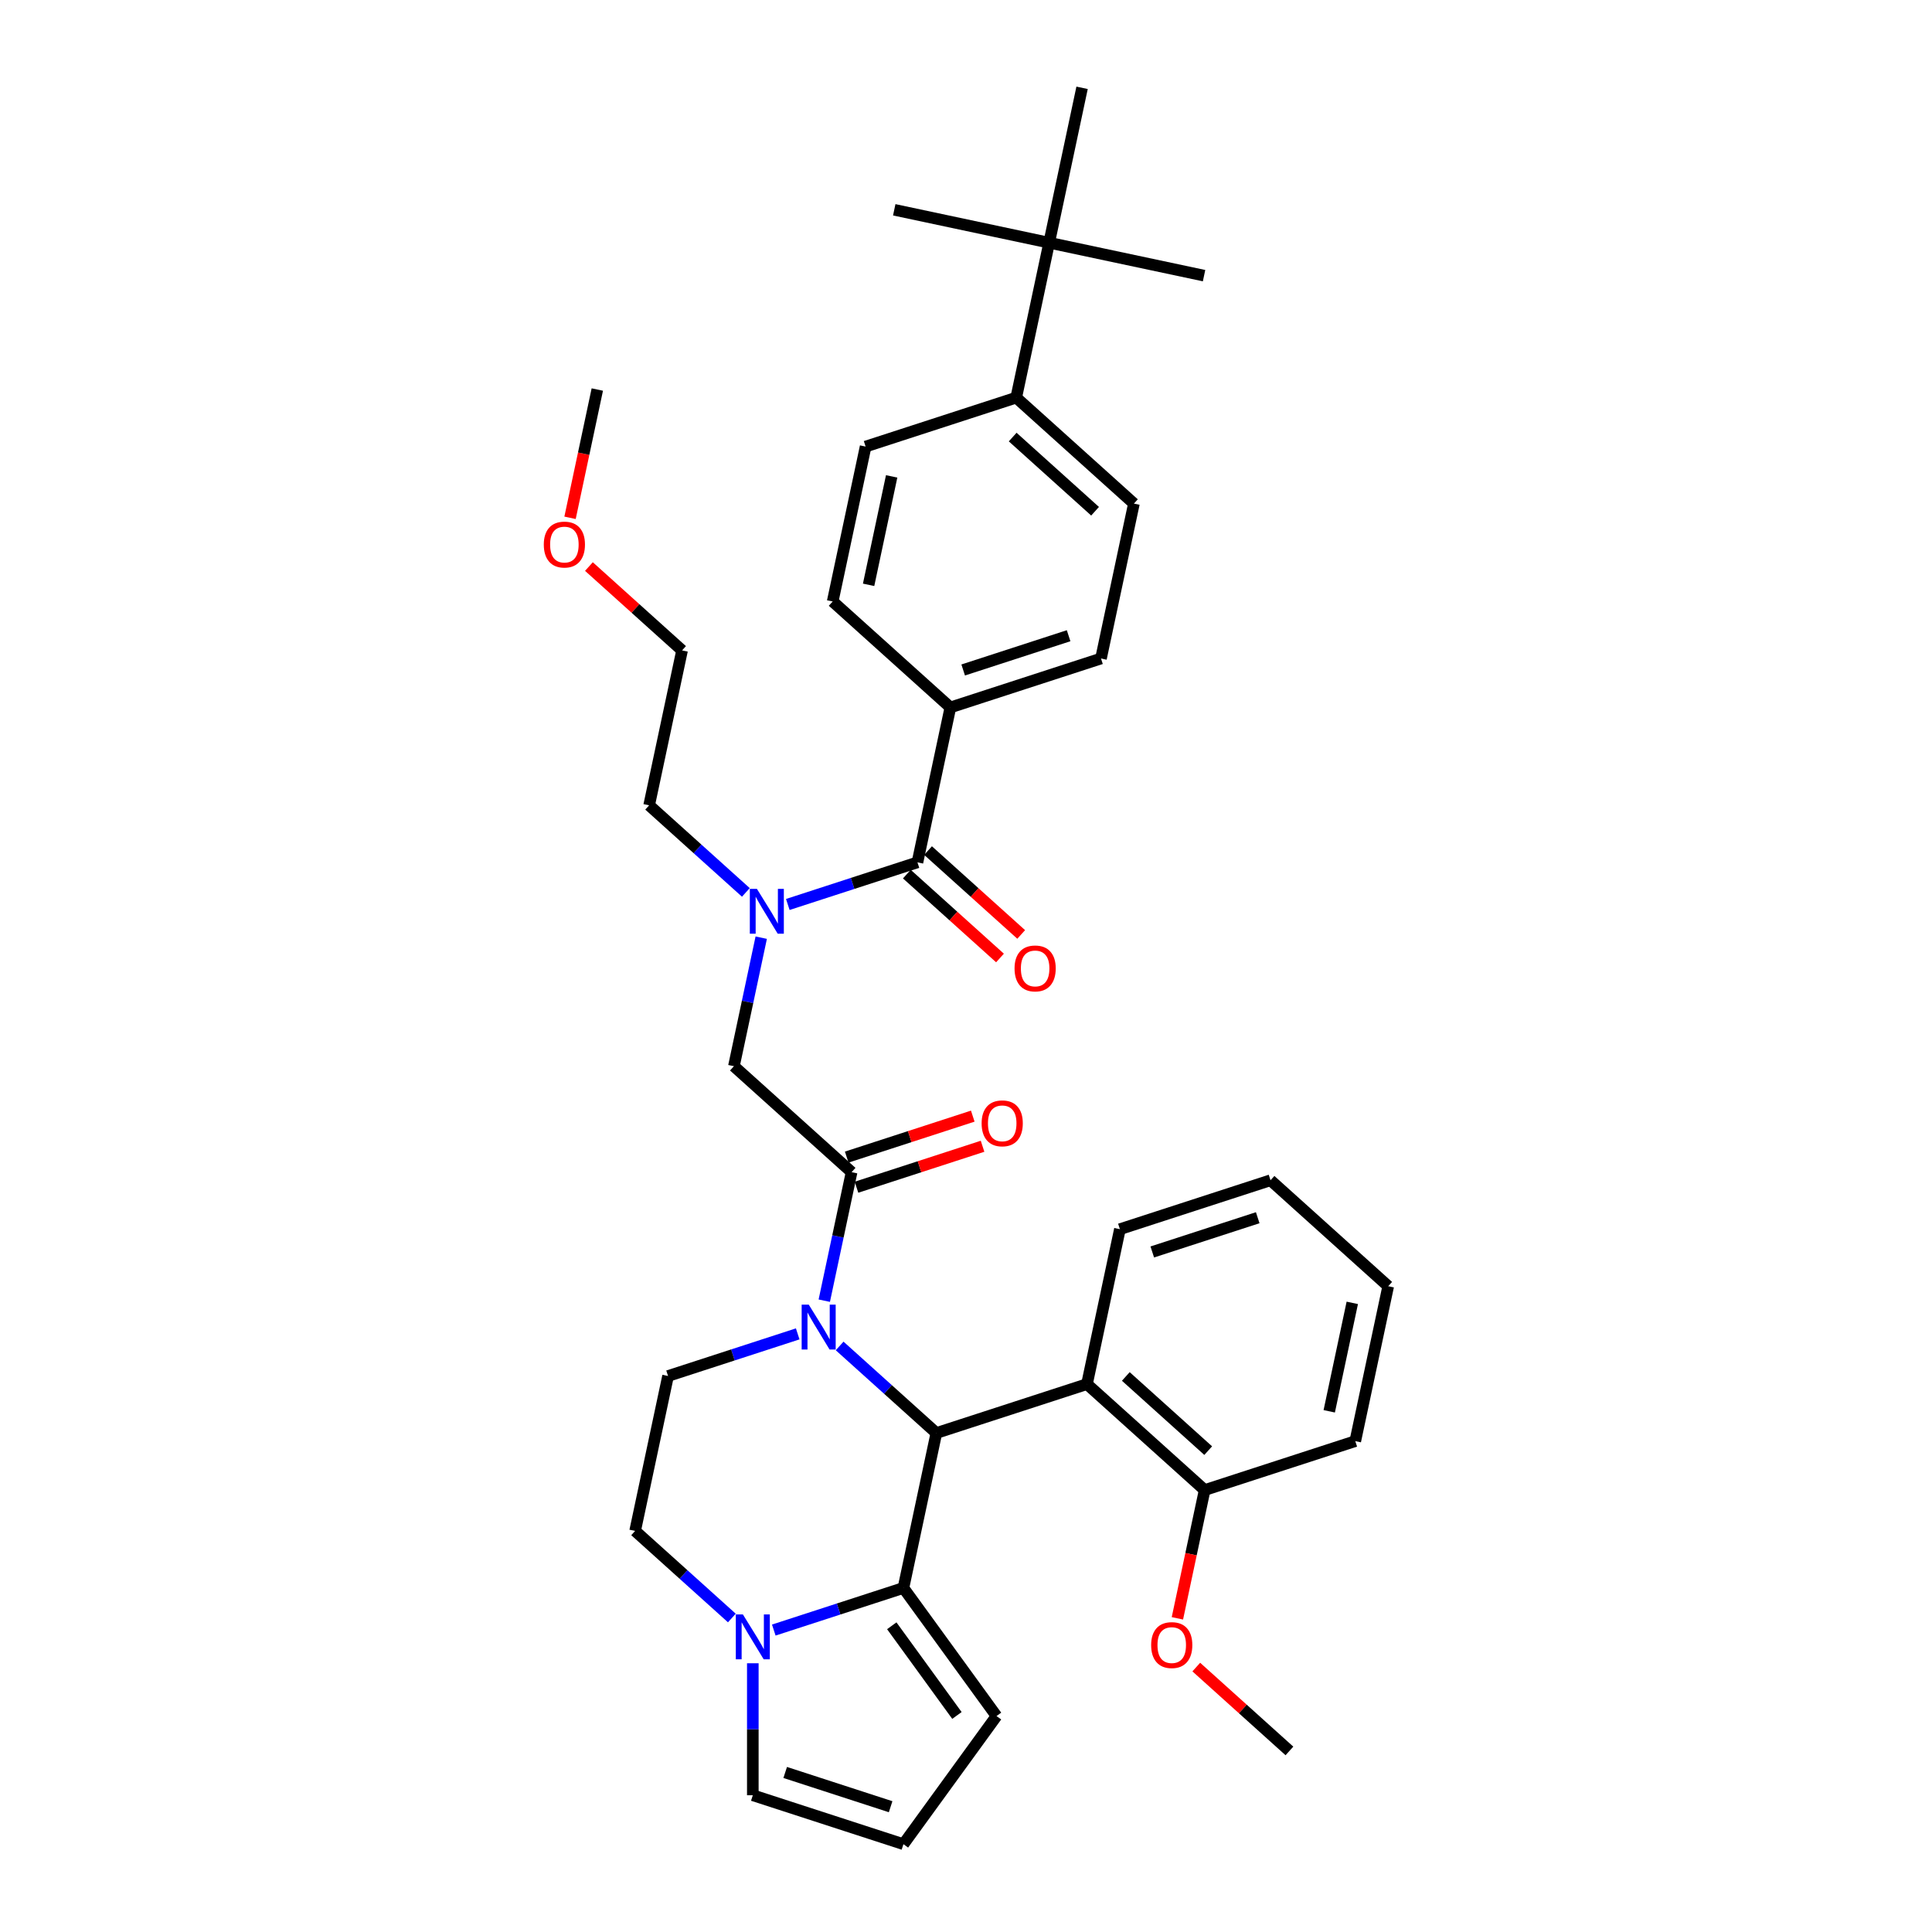 <?xml version='1.0' encoding='iso-8859-1'?>
<svg version='1.1' baseProfile='full'
              xmlns='http://www.w3.org/2000/svg'
                      xmlns:rdkit='http://www.rdkit.org/xml'
                      xmlns:xlink='http://www.w3.org/1999/xlink'
                  xml:space='preserve'
width='1000px' height='1000px' viewBox='0 0 1000 1000'>
<!-- END OF HEADER -->
<rect style='opacity:1.0;fill:#FFFFFF;stroke:none' width='1000' height='1000' x='0' y='0'> </rect>
<path class='bond-0' d='M 394.009,485.336 L 386.939,518.598' style='fill:none;fill-rule:evenodd;stroke:#0000FF;stroke-width:6px;stroke-linecap:butt;stroke-linejoin:miter;stroke-opacity:1' />
<path class='bond-0' d='M 386.939,518.598 L 379.869,551.859' style='fill:none;fill-rule:evenodd;stroke:#000000;stroke-width:6px;stroke-linecap:butt;stroke-linejoin:miter;stroke-opacity:1' />
<path class='bond-1' d='M 407.765,468.154 L 441.317,457.252' style='fill:none;fill-rule:evenodd;stroke:#0000FF;stroke-width:6px;stroke-linecap:butt;stroke-linejoin:miter;stroke-opacity:1' />
<path class='bond-1' d='M 441.317,457.252 L 474.87,446.35' style='fill:none;fill-rule:evenodd;stroke:#000000;stroke-width:6px;stroke-linecap:butt;stroke-linejoin:miter;stroke-opacity:1' />
<path class='bond-2' d='M 386.059,461.908 L 361.027,439.37' style='fill:none;fill-rule:evenodd;stroke:#0000FF;stroke-width:6px;stroke-linecap:butt;stroke-linejoin:miter;stroke-opacity:1' />
<path class='bond-2' d='M 361.027,439.37 L 335.996,416.831' style='fill:none;fill-rule:evenodd;stroke:#000000;stroke-width:6px;stroke-linecap:butt;stroke-linejoin:miter;stroke-opacity:1' />
<path class='bond-3' d='M 491.913,366.171 L 430.997,311.322' style='fill:none;fill-rule:evenodd;stroke:#000000;stroke-width:6px;stroke-linecap:butt;stroke-linejoin:miter;stroke-opacity:1' />
<path class='bond-4' d='M 491.913,366.171 L 569.871,340.84' style='fill:none;fill-rule:evenodd;stroke:#000000;stroke-width:6px;stroke-linecap:butt;stroke-linejoin:miter;stroke-opacity:1' />
<path class='bond-4' d='M 498.54,346.78 L 553.111,329.048' style='fill:none;fill-rule:evenodd;stroke:#000000;stroke-width:6px;stroke-linecap:butt;stroke-linejoin:miter;stroke-opacity:1' />
<path class='bond-5' d='M 491.913,366.171 L 474.87,446.35' style='fill:none;fill-rule:evenodd;stroke:#000000;stroke-width:6px;stroke-linecap:butt;stroke-linejoin:miter;stroke-opacity:1' />
<path class='bond-6' d='M 469.385,452.441 L 493.49,474.146' style='fill:none;fill-rule:evenodd;stroke:#000000;stroke-width:6px;stroke-linecap:butt;stroke-linejoin:miter;stroke-opacity:1' />
<path class='bond-6' d='M 493.49,474.146 L 517.596,495.85' style='fill:none;fill-rule:evenodd;stroke:#FF0000;stroke-width:6px;stroke-linecap:butt;stroke-linejoin:miter;stroke-opacity:1' />
<path class='bond-6' d='M 480.355,440.258 L 504.46,461.963' style='fill:none;fill-rule:evenodd;stroke:#000000;stroke-width:6px;stroke-linecap:butt;stroke-linejoin:miter;stroke-opacity:1' />
<path class='bond-6' d='M 504.46,461.963 L 528.565,483.667' style='fill:none;fill-rule:evenodd;stroke:#FF0000;stroke-width:6px;stroke-linecap:butt;stroke-linejoin:miter;stroke-opacity:1' />
<path class='bond-7' d='M 543.04,125.634 L 525.998,205.813' style='fill:none;fill-rule:evenodd;stroke:#000000;stroke-width:6px;stroke-linecap:butt;stroke-linejoin:miter;stroke-opacity:1' />
<path class='bond-8' d='M 543.04,125.634 L 623.22,142.676' style='fill:none;fill-rule:evenodd;stroke:#000000;stroke-width:6px;stroke-linecap:butt;stroke-linejoin:miter;stroke-opacity:1' />
<path class='bond-9' d='M 543.04,125.634 L 462.861,108.591' style='fill:none;fill-rule:evenodd;stroke:#000000;stroke-width:6px;stroke-linecap:butt;stroke-linejoin:miter;stroke-opacity:1' />
<path class='bond-10' d='M 543.04,125.634 L 560.083,45.455' style='fill:none;fill-rule:evenodd;stroke:#000000;stroke-width:6px;stroke-linecap:butt;stroke-linejoin:miter;stroke-opacity:1' />
<path class='bond-11' d='M 525.998,205.813 L 586.914,260.661' style='fill:none;fill-rule:evenodd;stroke:#000000;stroke-width:6px;stroke-linecap:butt;stroke-linejoin:miter;stroke-opacity:1' />
<path class='bond-11' d='M 524.166,226.223 L 566.807,264.617' style='fill:none;fill-rule:evenodd;stroke:#000000;stroke-width:6px;stroke-linecap:butt;stroke-linejoin:miter;stroke-opacity:1' />
<path class='bond-12' d='M 525.998,205.813 L 448.04,231.143' style='fill:none;fill-rule:evenodd;stroke:#000000;stroke-width:6px;stroke-linecap:butt;stroke-linejoin:miter;stroke-opacity:1' />
<path class='bond-13' d='M 304.828,293.243 L 328.933,314.948' style='fill:none;fill-rule:evenodd;stroke:#FF0000;stroke-width:6px;stroke-linecap:butt;stroke-linejoin:miter;stroke-opacity:1' />
<path class='bond-13' d='M 328.933,314.948 L 353.039,336.652' style='fill:none;fill-rule:evenodd;stroke:#000000;stroke-width:6px;stroke-linecap:butt;stroke-linejoin:miter;stroke-opacity:1' />
<path class='bond-14' d='M 295.053,268.016 L 302.109,234.82' style='fill:none;fill-rule:evenodd;stroke:#FF0000;stroke-width:6px;stroke-linecap:butt;stroke-linejoin:miter;stroke-opacity:1' />
<path class='bond-14' d='M 302.109,234.82 L 309.165,201.624' style='fill:none;fill-rule:evenodd;stroke:#000000;stroke-width:6px;stroke-linecap:butt;stroke-linejoin:miter;stroke-opacity:1' />
<path class='bond-15' d='M 335.996,416.831 L 353.039,336.652' style='fill:none;fill-rule:evenodd;stroke:#000000;stroke-width:6px;stroke-linecap:butt;stroke-linejoin:miter;stroke-opacity:1' />
<path class='bond-16' d='M 412.89,690.413 L 379.337,701.315' style='fill:none;fill-rule:evenodd;stroke:#0000FF;stroke-width:6px;stroke-linecap:butt;stroke-linejoin:miter;stroke-opacity:1' />
<path class='bond-16' d='M 379.337,701.315 L 345.784,712.217' style='fill:none;fill-rule:evenodd;stroke:#000000;stroke-width:6px;stroke-linecap:butt;stroke-linejoin:miter;stroke-opacity:1' />
<path class='bond-17' d='M 426.645,673.231 L 433.715,639.969' style='fill:none;fill-rule:evenodd;stroke:#0000FF;stroke-width:6px;stroke-linecap:butt;stroke-linejoin:miter;stroke-opacity:1' />
<path class='bond-17' d='M 433.715,639.969 L 440.785,606.708' style='fill:none;fill-rule:evenodd;stroke:#000000;stroke-width:6px;stroke-linecap:butt;stroke-linejoin:miter;stroke-opacity:1' />
<path class='bond-18' d='M 434.595,696.659 L 459.627,719.197' style='fill:none;fill-rule:evenodd;stroke:#0000FF;stroke-width:6px;stroke-linecap:butt;stroke-linejoin:miter;stroke-opacity:1' />
<path class='bond-18' d='M 459.627,719.197 L 484.658,741.736' style='fill:none;fill-rule:evenodd;stroke:#000000;stroke-width:6px;stroke-linecap:butt;stroke-linejoin:miter;stroke-opacity:1' />
<path class='bond-19' d='M 443.318,614.504 L 475.945,603.903' style='fill:none;fill-rule:evenodd;stroke:#000000;stroke-width:6px;stroke-linecap:butt;stroke-linejoin:miter;stroke-opacity:1' />
<path class='bond-19' d='M 475.945,603.903 L 508.571,593.302' style='fill:none;fill-rule:evenodd;stroke:#FF0000;stroke-width:6px;stroke-linecap:butt;stroke-linejoin:miter;stroke-opacity:1' />
<path class='bond-19' d='M 438.252,598.912 L 470.878,588.311' style='fill:none;fill-rule:evenodd;stroke:#000000;stroke-width:6px;stroke-linecap:butt;stroke-linejoin:miter;stroke-opacity:1' />
<path class='bond-19' d='M 470.878,588.311 L 503.505,577.71' style='fill:none;fill-rule:evenodd;stroke:#FF0000;stroke-width:6px;stroke-linecap:butt;stroke-linejoin:miter;stroke-opacity:1' />
<path class='bond-20' d='M 440.785,606.708 L 379.869,551.859' style='fill:none;fill-rule:evenodd;stroke:#000000;stroke-width:6px;stroke-linecap:butt;stroke-linejoin:miter;stroke-opacity:1' />
<path class='bond-21' d='M 515.797,888.23 L 467.616,821.915' style='fill:none;fill-rule:evenodd;stroke:#000000;stroke-width:6px;stroke-linecap:butt;stroke-linejoin:miter;stroke-opacity:1' />
<path class='bond-21' d='M 495.306,887.919 L 461.58,841.498' style='fill:none;fill-rule:evenodd;stroke:#000000;stroke-width:6px;stroke-linecap:butt;stroke-linejoin:miter;stroke-opacity:1' />
<path class='bond-22' d='M 515.797,888.23 L 467.616,954.545' style='fill:none;fill-rule:evenodd;stroke:#000000;stroke-width:6px;stroke-linecap:butt;stroke-linejoin:miter;stroke-opacity:1' />
<path class='bond-23' d='M 467.616,954.545 L 389.657,929.215' style='fill:none;fill-rule:evenodd;stroke:#000000;stroke-width:6px;stroke-linecap:butt;stroke-linejoin:miter;stroke-opacity:1' />
<path class='bond-23' d='M 460.988,935.154 L 406.417,917.423' style='fill:none;fill-rule:evenodd;stroke:#000000;stroke-width:6px;stroke-linecap:butt;stroke-linejoin:miter;stroke-opacity:1' />
<path class='bond-24' d='M 389.657,929.215 L 389.657,895.058' style='fill:none;fill-rule:evenodd;stroke:#000000;stroke-width:6px;stroke-linecap:butt;stroke-linejoin:miter;stroke-opacity:1' />
<path class='bond-24' d='M 389.657,895.058 L 389.657,860.901' style='fill:none;fill-rule:evenodd;stroke:#0000FF;stroke-width:6px;stroke-linecap:butt;stroke-linejoin:miter;stroke-opacity:1' />
<path class='bond-25' d='M 467.616,821.915 L 434.063,832.817' style='fill:none;fill-rule:evenodd;stroke:#000000;stroke-width:6px;stroke-linecap:butt;stroke-linejoin:miter;stroke-opacity:1' />
<path class='bond-25' d='M 434.063,832.817 L 400.51,843.719' style='fill:none;fill-rule:evenodd;stroke:#0000FF;stroke-width:6px;stroke-linecap:butt;stroke-linejoin:miter;stroke-opacity:1' />
<path class='bond-26' d='M 467.616,821.915 L 484.658,741.736' style='fill:none;fill-rule:evenodd;stroke:#000000;stroke-width:6px;stroke-linecap:butt;stroke-linejoin:miter;stroke-opacity:1' />
<path class='bond-27' d='M 378.804,837.473 L 353.773,814.935' style='fill:none;fill-rule:evenodd;stroke:#0000FF;stroke-width:6px;stroke-linecap:butt;stroke-linejoin:miter;stroke-opacity:1' />
<path class='bond-27' d='M 353.773,814.935 L 328.741,792.396' style='fill:none;fill-rule:evenodd;stroke:#000000;stroke-width:6px;stroke-linecap:butt;stroke-linejoin:miter;stroke-opacity:1' />
<path class='bond-28' d='M 328.741,792.396 L 345.784,712.217' style='fill:none;fill-rule:evenodd;stroke:#000000;stroke-width:6px;stroke-linecap:butt;stroke-linejoin:miter;stroke-opacity:1' />
<path class='bond-29' d='M 484.658,741.736 L 562.617,716.405' style='fill:none;fill-rule:evenodd;stroke:#000000;stroke-width:6px;stroke-linecap:butt;stroke-linejoin:miter;stroke-opacity:1' />
<path class='bond-30' d='M 562.617,716.405 L 623.532,771.254' style='fill:none;fill-rule:evenodd;stroke:#000000;stroke-width:6px;stroke-linecap:butt;stroke-linejoin:miter;stroke-opacity:1' />
<path class='bond-30' d='M 582.724,712.45 L 625.365,750.844' style='fill:none;fill-rule:evenodd;stroke:#000000;stroke-width:6px;stroke-linecap:butt;stroke-linejoin:miter;stroke-opacity:1' />
<path class='bond-31' d='M 562.617,716.405 L 579.659,636.226' style='fill:none;fill-rule:evenodd;stroke:#000000;stroke-width:6px;stroke-linecap:butt;stroke-linejoin:miter;stroke-opacity:1' />
<path class='bond-32' d='M 623.532,771.254 L 616.476,804.45' style='fill:none;fill-rule:evenodd;stroke:#000000;stroke-width:6px;stroke-linecap:butt;stroke-linejoin:miter;stroke-opacity:1' />
<path class='bond-32' d='M 616.476,804.45 L 609.42,837.646' style='fill:none;fill-rule:evenodd;stroke:#FF0000;stroke-width:6px;stroke-linecap:butt;stroke-linejoin:miter;stroke-opacity:1' />
<path class='bond-33' d='M 623.532,771.254 L 701.491,745.924' style='fill:none;fill-rule:evenodd;stroke:#000000;stroke-width:6px;stroke-linecap:butt;stroke-linejoin:miter;stroke-opacity:1' />
<path class='bond-34' d='M 619.195,862.873 L 643.3,884.578' style='fill:none;fill-rule:evenodd;stroke:#FF0000;stroke-width:6px;stroke-linecap:butt;stroke-linejoin:miter;stroke-opacity:1' />
<path class='bond-34' d='M 643.3,884.578 L 667.406,906.282' style='fill:none;fill-rule:evenodd;stroke:#000000;stroke-width:6px;stroke-linecap:butt;stroke-linejoin:miter;stroke-opacity:1' />
<path class='bond-35' d='M 579.659,636.226 L 657.618,610.896' style='fill:none;fill-rule:evenodd;stroke:#000000;stroke-width:6px;stroke-linecap:butt;stroke-linejoin:miter;stroke-opacity:1' />
<path class='bond-35' d='M 596.419,648.019 L 650.99,630.287' style='fill:none;fill-rule:evenodd;stroke:#000000;stroke-width:6px;stroke-linecap:butt;stroke-linejoin:miter;stroke-opacity:1' />
<path class='bond-36' d='M 701.491,745.924 L 718.533,665.745' style='fill:none;fill-rule:evenodd;stroke:#000000;stroke-width:6px;stroke-linecap:butt;stroke-linejoin:miter;stroke-opacity:1' />
<path class='bond-36' d='M 688.011,730.489 L 699.941,674.363' style='fill:none;fill-rule:evenodd;stroke:#000000;stroke-width:6px;stroke-linecap:butt;stroke-linejoin:miter;stroke-opacity:1' />
<path class='bond-37' d='M 657.618,610.896 L 718.533,665.745' style='fill:none;fill-rule:evenodd;stroke:#000000;stroke-width:6px;stroke-linecap:butt;stroke-linejoin:miter;stroke-opacity:1' />
<path class='bond-38' d='M 430.997,311.322 L 448.04,231.143' style='fill:none;fill-rule:evenodd;stroke:#000000;stroke-width:6px;stroke-linecap:butt;stroke-linejoin:miter;stroke-opacity:1' />
<path class='bond-38' d='M 449.589,302.704 L 461.519,246.578' style='fill:none;fill-rule:evenodd;stroke:#000000;stroke-width:6px;stroke-linecap:butt;stroke-linejoin:miter;stroke-opacity:1' />
<path class='bond-39' d='M 569.871,340.84 L 586.914,260.661' style='fill:none;fill-rule:evenodd;stroke:#000000;stroke-width:6px;stroke-linecap:butt;stroke-linejoin:miter;stroke-opacity:1' />
<path  class='atom-0' d='M 391.78 460.073
L 399.387 472.369
Q 400.141 473.582, 401.355 475.778
Q 402.568 477.975, 402.633 478.106
L 402.633 460.073
L 405.715 460.073
L 405.715 483.287
L 402.535 483.287
L 394.371 469.844
Q 393.42 468.27, 392.403 466.467
Q 391.42 464.663, 391.125 464.106
L 391.125 483.287
L 388.108 483.287
L 388.108 460.073
L 391.78 460.073
' fill='#0000FF'/>
<path  class='atom-3' d='M 525.13 501.264
Q 525.13 495.69, 527.884 492.575
Q 530.638 489.46, 535.786 489.46
Q 540.934 489.46, 543.688 492.575
Q 546.442 495.69, 546.442 501.264
Q 546.442 506.904, 543.655 510.117
Q 540.868 513.297, 535.786 513.297
Q 530.671 513.297, 527.884 510.117
Q 525.13 506.936, 525.13 501.264
M 535.786 510.674
Q 539.327 510.674, 541.229 508.314
Q 543.163 505.92, 543.163 501.264
Q 543.163 496.707, 541.229 494.411
Q 539.327 492.083, 535.786 492.083
Q 532.245 492.083, 530.31 494.379
Q 528.409 496.674, 528.409 501.264
Q 528.409 505.953, 530.31 508.314
Q 532.245 510.674, 535.786 510.674
' fill='#FF0000'/>
<path  class='atom-6' d='M 281.467 281.869
Q 281.467 276.295, 284.221 273.18
Q 286.975 270.065, 292.123 270.065
Q 297.271 270.065, 300.025 273.18
Q 302.779 276.295, 302.779 281.869
Q 302.779 287.508, 299.992 290.722
Q 297.205 293.902, 292.123 293.902
Q 287.008 293.902, 284.221 290.722
Q 281.467 287.541, 281.467 281.869
M 292.123 291.279
Q 295.664 291.279, 297.566 288.918
Q 299.5 286.525, 299.5 281.869
Q 299.5 277.311, 297.566 275.016
Q 295.664 272.688, 292.123 272.688
Q 288.582 272.688, 286.647 274.983
Q 284.745 277.279, 284.745 281.869
Q 284.745 286.558, 286.647 288.918
Q 288.582 291.279, 292.123 291.279
' fill='#FF0000'/>
<path  class='atom-8' d='M 418.611 675.28
L 426.218 687.575
Q 426.972 688.789, 428.185 690.985
Q 429.398 693.182, 429.464 693.313
L 429.464 675.28
L 432.546 675.28
L 432.546 698.494
L 429.366 698.494
L 421.201 685.051
Q 420.25 683.477, 419.234 681.674
Q 418.25 679.87, 417.955 679.313
L 417.955 698.494
L 414.939 698.494
L 414.939 675.28
L 418.611 675.28
' fill='#0000FF'/>
<path  class='atom-10' d='M 508.087 581.443
Q 508.087 575.869, 510.841 572.754
Q 513.596 569.639, 518.743 569.639
Q 523.891 569.639, 526.645 572.754
Q 529.4 575.869, 529.4 581.443
Q 529.4 587.083, 526.613 590.296
Q 523.826 593.476, 518.743 593.476
Q 513.628 593.476, 510.841 590.296
Q 508.087 587.116, 508.087 581.443
M 518.743 590.853
Q 522.285 590.853, 524.186 588.493
Q 526.121 586.099, 526.121 581.443
Q 526.121 576.886, 524.186 574.59
Q 522.285 572.263, 518.743 572.263
Q 515.202 572.263, 513.268 574.558
Q 511.366 576.853, 511.366 581.443
Q 511.366 586.132, 513.268 588.493
Q 515.202 590.853, 518.743 590.853
' fill='#FF0000'/>
<path  class='atom-16' d='M 384.526 835.638
L 392.133 847.934
Q 392.887 849.147, 394.1 851.343
Q 395.313 853.54, 395.379 853.671
L 395.379 835.638
L 398.461 835.638
L 398.461 858.852
L 395.28 858.852
L 387.116 845.409
Q 386.165 843.835, 385.149 842.032
Q 384.165 840.228, 383.87 839.671
L 383.87 858.852
L 380.854 858.852
L 380.854 835.638
L 384.526 835.638
' fill='#0000FF'/>
<path  class='atom-22' d='M 595.834 851.499
Q 595.834 845.925, 598.588 842.81
Q 601.342 839.695, 606.49 839.695
Q 611.638 839.695, 614.392 842.81
Q 617.146 845.925, 617.146 851.499
Q 617.146 857.138, 614.359 860.352
Q 611.572 863.532, 606.49 863.532
Q 601.375 863.532, 598.588 860.352
Q 595.834 857.171, 595.834 851.499
M 606.49 860.909
Q 610.031 860.909, 611.933 858.548
Q 613.867 856.155, 613.867 851.499
Q 613.867 846.941, 611.933 844.646
Q 610.031 842.318, 606.49 842.318
Q 602.949 842.318, 601.014 844.613
Q 599.112 846.909, 599.112 851.499
Q 599.112 856.188, 601.014 858.548
Q 602.949 860.909, 606.49 860.909
' fill='#FF0000'/>
</svg>
